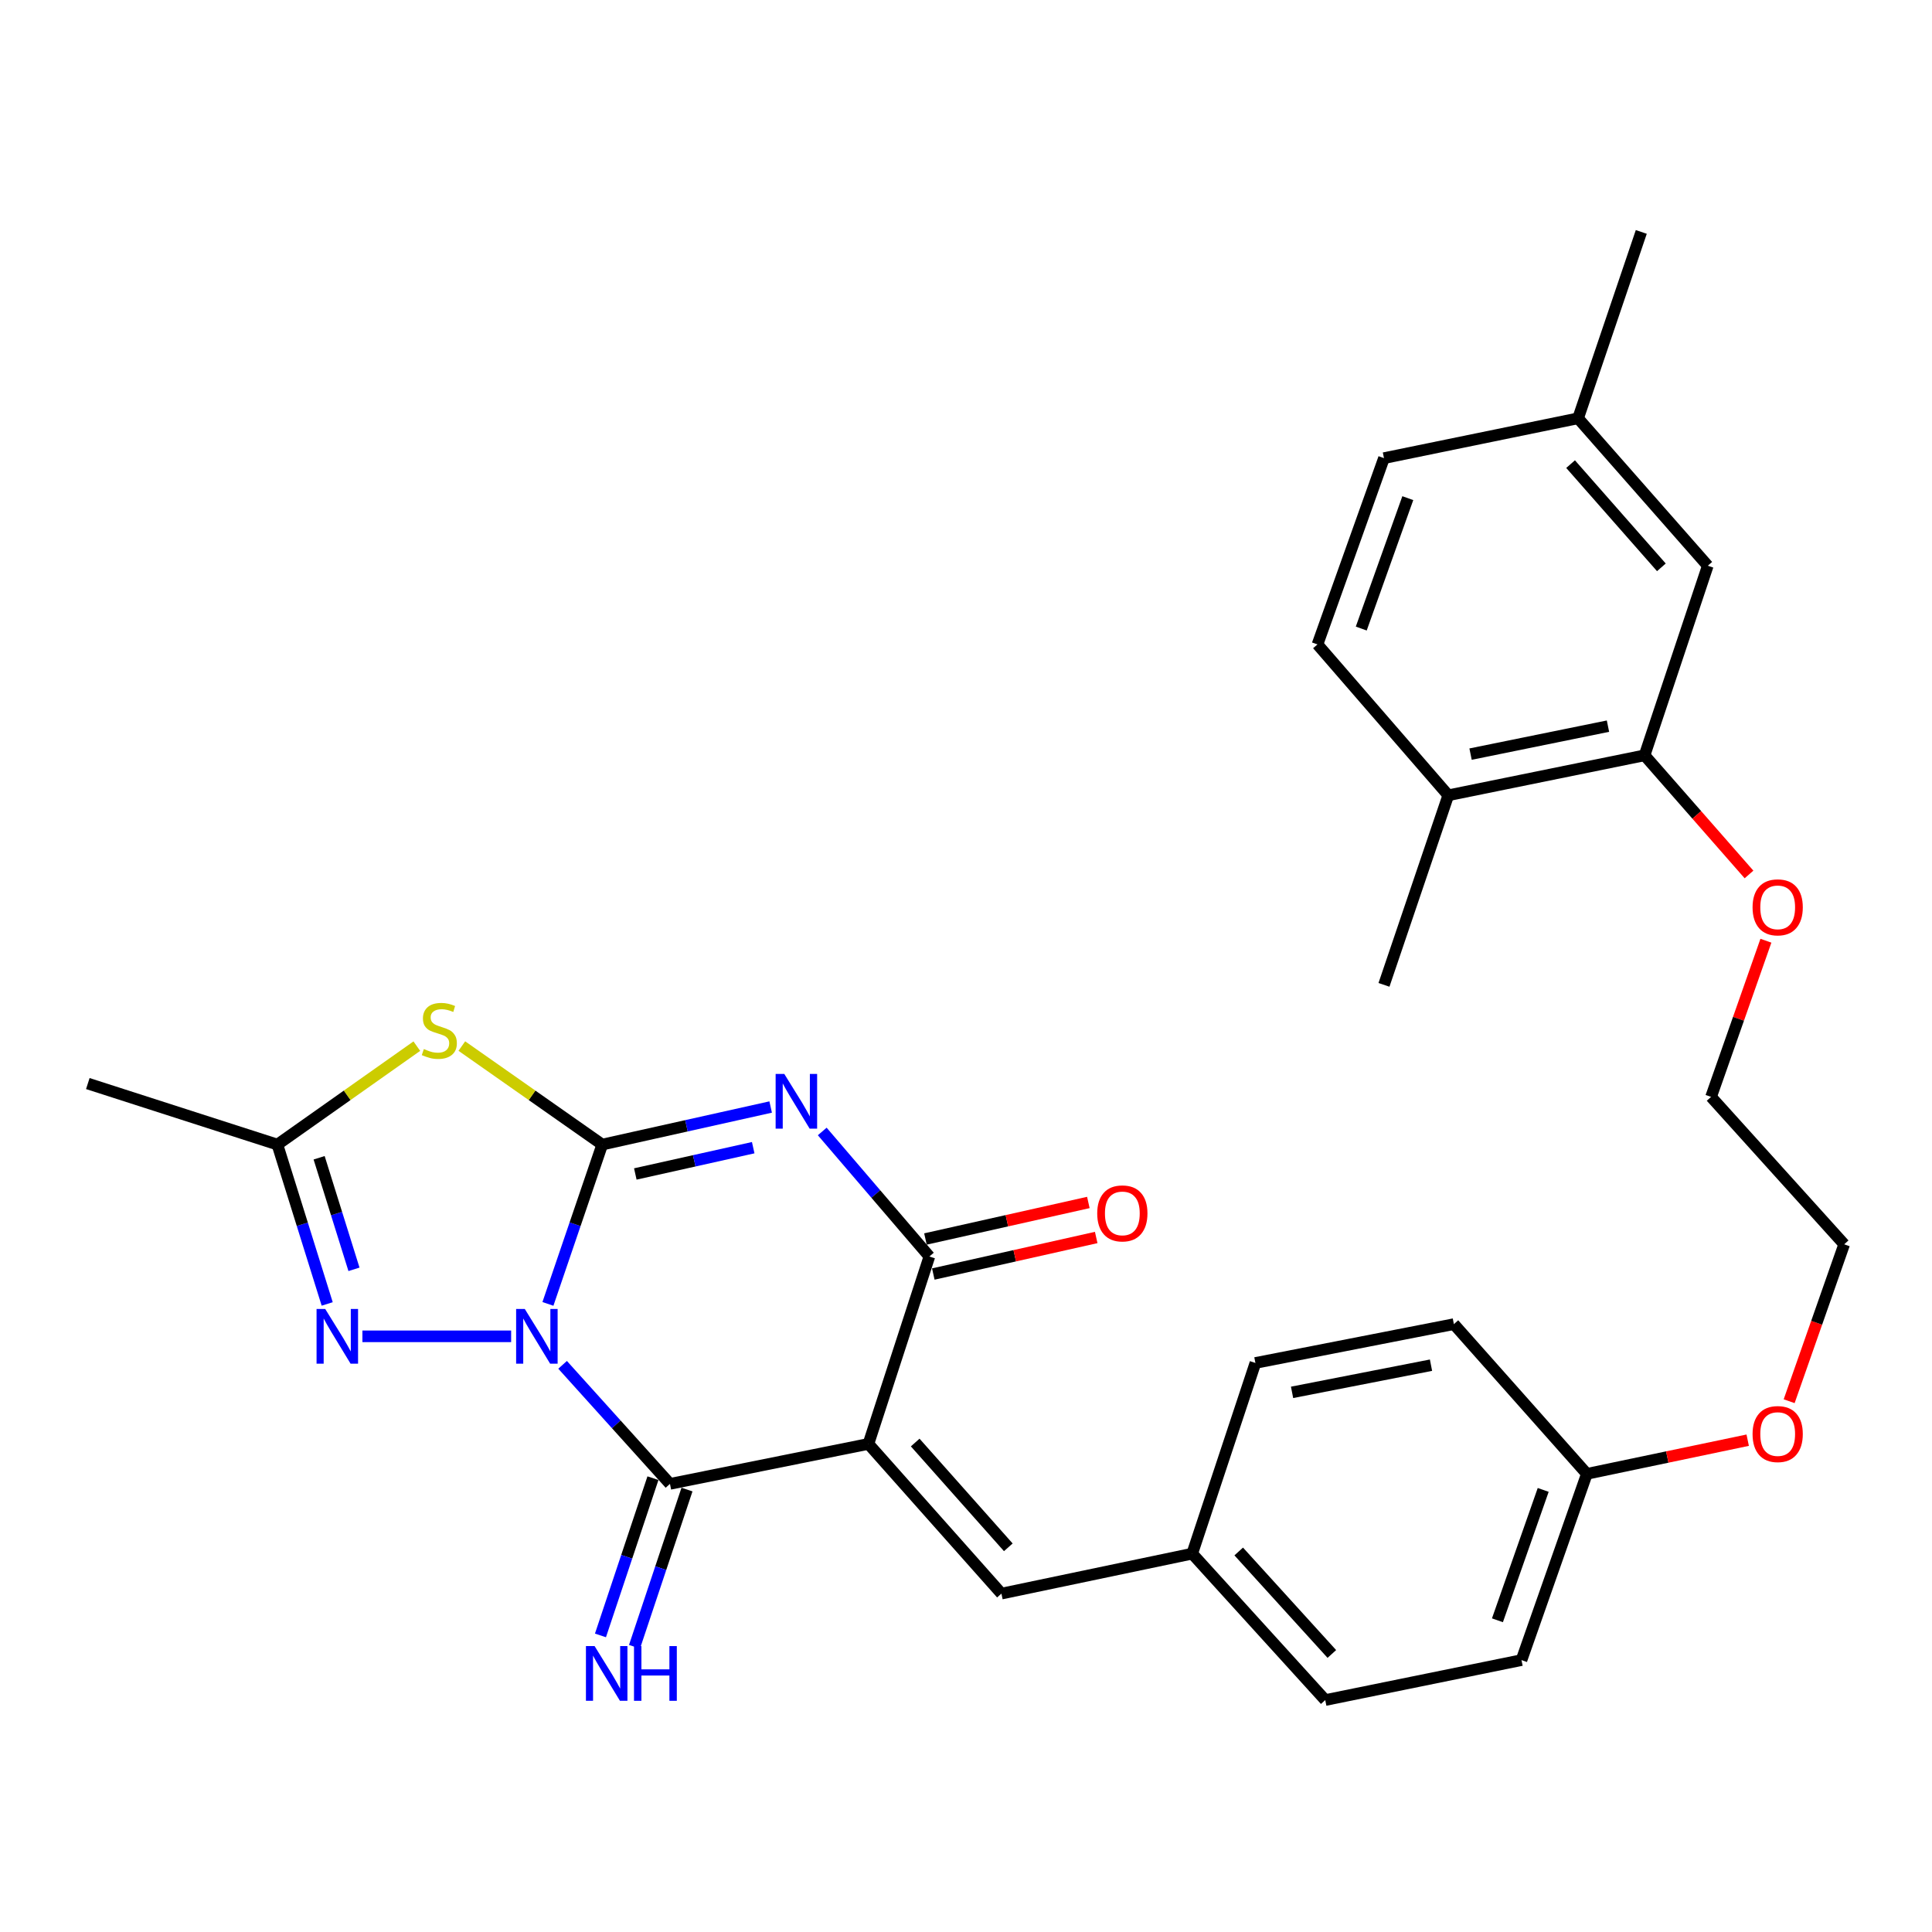 <?xml version='1.0' encoding='iso-8859-1'?>
<svg version='1.1' baseProfile='full'
              xmlns='http://www.w3.org/2000/svg'
                      xmlns:rdkit='http://www.rdkit.org/xml'
                      xmlns:xlink='http://www.w3.org/1999/xlink'
                  xml:space='preserve'
width='1000px' height='1000px' viewBox='0 0 1000 1000'>
<!-- END OF HEADER -->
<rect style='opacity:1.0;fill:#FFFFFF;stroke:none' width='1000' height='1000' x='0' y='0'> </rect>
<path class='bond-0' d='M 283.607,674.897 L 297.662,633.662' style='fill:none;fill-rule:evenodd;stroke:#0000FF;stroke-width:6px;stroke-linecap:butt;stroke-linejoin:miter;stroke-opacity:1' />
<path class='bond-0' d='M 297.662,633.662 L 311.717,592.428' style='fill:none;fill-rule:evenodd;stroke:#000000;stroke-width:6px;stroke-linecap:butt;stroke-linejoin:miter;stroke-opacity:1' />
<path class='bond-3' d='M 291.199,706.435 L 318.987,737.242' style='fill:none;fill-rule:evenodd;stroke:#0000FF;stroke-width:6px;stroke-linecap:butt;stroke-linejoin:miter;stroke-opacity:1' />
<path class='bond-3' d='M 318.987,737.242 L 346.775,768.048' style='fill:none;fill-rule:evenodd;stroke:#000000;stroke-width:6px;stroke-linecap:butt;stroke-linejoin:miter;stroke-opacity:1' />
<path class='bond-6' d='M 264.565,691.678 L 187.581,691.678' style='fill:none;fill-rule:evenodd;stroke:#0000FF;stroke-width:6px;stroke-linecap:butt;stroke-linejoin:miter;stroke-opacity:1' />
<path class='bond-1' d='M 311.717,592.428 L 355.304,582.71' style='fill:none;fill-rule:evenodd;stroke:#000000;stroke-width:6px;stroke-linecap:butt;stroke-linejoin:miter;stroke-opacity:1' />
<path class='bond-1' d='M 355.304,582.71 L 398.892,572.991' style='fill:none;fill-rule:evenodd;stroke:#0000FF;stroke-width:6px;stroke-linecap:butt;stroke-linejoin:miter;stroke-opacity:1' />
<path class='bond-1' d='M 328.836,607.644 L 359.347,600.841' style='fill:none;fill-rule:evenodd;stroke:#000000;stroke-width:6px;stroke-linecap:butt;stroke-linejoin:miter;stroke-opacity:1' />
<path class='bond-1' d='M 359.347,600.841 L 389.858,594.038' style='fill:none;fill-rule:evenodd;stroke:#0000FF;stroke-width:6px;stroke-linecap:butt;stroke-linejoin:miter;stroke-opacity:1' />
<path class='bond-5' d='M 311.717,592.428 L 275.381,566.934' style='fill:none;fill-rule:evenodd;stroke:#000000;stroke-width:6px;stroke-linecap:butt;stroke-linejoin:miter;stroke-opacity:1' />
<path class='bond-5' d='M 275.381,566.934 L 239.046,541.44' style='fill:none;fill-rule:evenodd;stroke:#CCCC00;stroke-width:6px;stroke-linecap:butt;stroke-linejoin:miter;stroke-opacity:1' />
<path class='bond-31' d='M 425.591,585.645 L 453.316,618.006' style='fill:none;fill-rule:evenodd;stroke:#0000FF;stroke-width:6px;stroke-linecap:butt;stroke-linejoin:miter;stroke-opacity:1' />
<path class='bond-31' d='M 453.316,618.006 L 481.042,650.366' style='fill:none;fill-rule:evenodd;stroke:#000000;stroke-width:6px;stroke-linecap:butt;stroke-linejoin:miter;stroke-opacity:1' />
<path class='bond-2' d='M 449.493,747.366 L 346.775,768.048' style='fill:none;fill-rule:evenodd;stroke:#000000;stroke-width:6px;stroke-linecap:butt;stroke-linejoin:miter;stroke-opacity:1' />
<path class='bond-4' d='M 449.493,747.366 L 481.042,650.366' style='fill:none;fill-rule:evenodd;stroke:#000000;stroke-width:6px;stroke-linecap:butt;stroke-linejoin:miter;stroke-opacity:1' />
<path class='bond-8' d='M 449.493,747.366 L 518.339,824.851' style='fill:none;fill-rule:evenodd;stroke:#000000;stroke-width:6px;stroke-linecap:butt;stroke-linejoin:miter;stroke-opacity:1' />
<path class='bond-8' d='M 473.706,746.65 L 521.899,800.889' style='fill:none;fill-rule:evenodd;stroke:#000000;stroke-width:6px;stroke-linecap:butt;stroke-linejoin:miter;stroke-opacity:1' />
<path class='bond-9' d='M 337.965,765.107 L 324.382,805.796' style='fill:none;fill-rule:evenodd;stroke:#000000;stroke-width:6px;stroke-linecap:butt;stroke-linejoin:miter;stroke-opacity:1' />
<path class='bond-9' d='M 324.382,805.796 L 310.799,846.486' style='fill:none;fill-rule:evenodd;stroke:#0000FF;stroke-width:6px;stroke-linecap:butt;stroke-linejoin:miter;stroke-opacity:1' />
<path class='bond-9' d='M 355.585,770.989 L 342.002,811.679' style='fill:none;fill-rule:evenodd;stroke:#000000;stroke-width:6px;stroke-linecap:butt;stroke-linejoin:miter;stroke-opacity:1' />
<path class='bond-9' d='M 342.002,811.679 L 328.419,852.368' style='fill:none;fill-rule:evenodd;stroke:#0000FF;stroke-width:6px;stroke-linecap:butt;stroke-linejoin:miter;stroke-opacity:1' />
<path class='bond-11' d='M 483.074,659.429 L 525.234,649.976' style='fill:none;fill-rule:evenodd;stroke:#000000;stroke-width:6px;stroke-linecap:butt;stroke-linejoin:miter;stroke-opacity:1' />
<path class='bond-11' d='M 525.234,649.976 L 567.394,640.523' style='fill:none;fill-rule:evenodd;stroke:#FF0000;stroke-width:6px;stroke-linecap:butt;stroke-linejoin:miter;stroke-opacity:1' />
<path class='bond-11' d='M 479.01,641.303 L 521.17,631.85' style='fill:none;fill-rule:evenodd;stroke:#000000;stroke-width:6px;stroke-linecap:butt;stroke-linejoin:miter;stroke-opacity:1' />
<path class='bond-11' d='M 521.17,631.85 L 563.33,622.397' style='fill:none;fill-rule:evenodd;stroke:#FF0000;stroke-width:6px;stroke-linecap:butt;stroke-linejoin:miter;stroke-opacity:1' />
<path class='bond-30' d='M 215.746,541.483 L 179.663,566.956' style='fill:none;fill-rule:evenodd;stroke:#CCCC00;stroke-width:6px;stroke-linecap:butt;stroke-linejoin:miter;stroke-opacity:1' />
<path class='bond-30' d='M 179.663,566.956 L 143.58,592.428' style='fill:none;fill-rule:evenodd;stroke:#000000;stroke-width:6px;stroke-linecap:butt;stroke-linejoin:miter;stroke-opacity:1' />
<path class='bond-7' d='M 169.355,674.919 L 156.467,633.673' style='fill:none;fill-rule:evenodd;stroke:#0000FF;stroke-width:6px;stroke-linecap:butt;stroke-linejoin:miter;stroke-opacity:1' />
<path class='bond-7' d='M 156.467,633.673 L 143.58,592.428' style='fill:none;fill-rule:evenodd;stroke:#000000;stroke-width:6px;stroke-linecap:butt;stroke-linejoin:miter;stroke-opacity:1' />
<path class='bond-7' d='M 183.22,657.005 L 174.198,628.133' style='fill:none;fill-rule:evenodd;stroke:#0000FF;stroke-width:6px;stroke-linecap:butt;stroke-linejoin:miter;stroke-opacity:1' />
<path class='bond-7' d='M 174.198,628.133 L 165.177,599.261' style='fill:none;fill-rule:evenodd;stroke:#000000;stroke-width:6px;stroke-linecap:butt;stroke-linejoin:miter;stroke-opacity:1' />
<path class='bond-24' d='M 143.58,592.428 L 45.455,560.848' style='fill:none;fill-rule:evenodd;stroke:#000000;stroke-width:6px;stroke-linecap:butt;stroke-linejoin:miter;stroke-opacity:1' />
<path class='bond-14' d='M 518.339,824.851 L 617.083,804.169' style='fill:none;fill-rule:evenodd;stroke:#000000;stroke-width:6px;stroke-linecap:butt;stroke-linejoin:miter;stroke-opacity:1' />
<path class='bond-10' d='M 851.229,390.956 L 878.257,421.789' style='fill:none;fill-rule:evenodd;stroke:#000000;stroke-width:6px;stroke-linecap:butt;stroke-linejoin:miter;stroke-opacity:1' />
<path class='bond-10' d='M 878.257,421.789 L 905.284,452.622' style='fill:none;fill-rule:evenodd;stroke:#FF0000;stroke-width:6px;stroke-linecap:butt;stroke-linejoin:miter;stroke-opacity:1' />
<path class='bond-12' d='M 851.229,390.956 L 749.626,411.638' style='fill:none;fill-rule:evenodd;stroke:#000000;stroke-width:6px;stroke-linecap:butt;stroke-linejoin:miter;stroke-opacity:1' />
<path class='bond-12' d='M 832.284,375.855 L 761.161,390.333' style='fill:none;fill-rule:evenodd;stroke:#000000;stroke-width:6px;stroke-linecap:butt;stroke-linejoin:miter;stroke-opacity:1' />
<path class='bond-13' d='M 851.229,390.956 L 883.945,292.831' style='fill:none;fill-rule:evenodd;stroke:#000000;stroke-width:6px;stroke-linecap:butt;stroke-linejoin:miter;stroke-opacity:1' />
<path class='bond-15' d='M 749.626,411.638 L 681.926,333.555' style='fill:none;fill-rule:evenodd;stroke:#000000;stroke-width:6px;stroke-linecap:butt;stroke-linejoin:miter;stroke-opacity:1' />
<path class='bond-26' d='M 749.626,411.638 L 716.344,509.763' style='fill:none;fill-rule:evenodd;stroke:#000000;stroke-width:6px;stroke-linecap:butt;stroke-linejoin:miter;stroke-opacity:1' />
<path class='bond-16' d='M 883.945,292.831 L 816.811,216.513' style='fill:none;fill-rule:evenodd;stroke:#000000;stroke-width:6px;stroke-linecap:butt;stroke-linejoin:miter;stroke-opacity:1' />
<path class='bond-16' d='M 859.927,293.653 L 812.933,240.23' style='fill:none;fill-rule:evenodd;stroke:#000000;stroke-width:6px;stroke-linecap:butt;stroke-linejoin:miter;stroke-opacity:1' />
<path class='bond-20' d='M 617.083,804.169 L 685.94,879.951' style='fill:none;fill-rule:evenodd;stroke:#000000;stroke-width:6px;stroke-linecap:butt;stroke-linejoin:miter;stroke-opacity:1' />
<path class='bond-20' d='M 641.161,803.044 L 689.36,856.091' style='fill:none;fill-rule:evenodd;stroke:#000000;stroke-width:6px;stroke-linecap:butt;stroke-linejoin:miter;stroke-opacity:1' />
<path class='bond-21' d='M 617.083,804.169 L 649.799,705.466' style='fill:none;fill-rule:evenodd;stroke:#000000;stroke-width:6px;stroke-linecap:butt;stroke-linejoin:miter;stroke-opacity:1' />
<path class='bond-33' d='M 681.926,333.555 L 716.344,237.133' style='fill:none;fill-rule:evenodd;stroke:#000000;stroke-width:6px;stroke-linecap:butt;stroke-linejoin:miter;stroke-opacity:1' />
<path class='bond-33' d='M 704.584,325.337 L 728.676,257.841' style='fill:none;fill-rule:evenodd;stroke:#000000;stroke-width:6px;stroke-linecap:butt;stroke-linejoin:miter;stroke-opacity:1' />
<path class='bond-18' d='M 816.811,216.513 L 716.344,237.133' style='fill:none;fill-rule:evenodd;stroke:#000000;stroke-width:6px;stroke-linecap:butt;stroke-linejoin:miter;stroke-opacity:1' />
<path class='bond-28' d='M 816.811,216.513 L 849.527,120.049' style='fill:none;fill-rule:evenodd;stroke:#000000;stroke-width:6px;stroke-linecap:butt;stroke-linejoin:miter;stroke-opacity:1' />
<path class='bond-17' d='M 821.363,762.867 L 752.526,685.372' style='fill:none;fill-rule:evenodd;stroke:#000000;stroke-width:6px;stroke-linecap:butt;stroke-linejoin:miter;stroke-opacity:1' />
<path class='bond-25' d='M 821.363,762.867 L 862.984,754.152' style='fill:none;fill-rule:evenodd;stroke:#000000;stroke-width:6px;stroke-linecap:butt;stroke-linejoin:miter;stroke-opacity:1' />
<path class='bond-25' d='M 862.984,754.152 L 904.605,745.436' style='fill:none;fill-rule:evenodd;stroke:#FF0000;stroke-width:6px;stroke-linecap:butt;stroke-linejoin:miter;stroke-opacity:1' />
<path class='bond-32' d='M 821.363,762.867 L 787.522,859.269' style='fill:none;fill-rule:evenodd;stroke:#000000;stroke-width:6px;stroke-linecap:butt;stroke-linejoin:miter;stroke-opacity:1' />
<path class='bond-32' d='M 798.759,771.175 L 775.071,838.656' style='fill:none;fill-rule:evenodd;stroke:#000000;stroke-width:6px;stroke-linecap:butt;stroke-linejoin:miter;stroke-opacity:1' />
<path class='bond-19' d='M 914.031,486.917 L 899.839,527.33' style='fill:none;fill-rule:evenodd;stroke:#FF0000;stroke-width:6px;stroke-linecap:butt;stroke-linejoin:miter;stroke-opacity:1' />
<path class='bond-19' d='M 899.839,527.33 L 885.647,567.742' style='fill:none;fill-rule:evenodd;stroke:#000000;stroke-width:6px;stroke-linecap:butt;stroke-linejoin:miter;stroke-opacity:1' />
<path class='bond-23' d='M 685.94,879.951 L 787.522,859.269' style='fill:none;fill-rule:evenodd;stroke:#000000;stroke-width:6px;stroke-linecap:butt;stroke-linejoin:miter;stroke-opacity:1' />
<path class='bond-22' d='M 649.799,705.466 L 752.526,685.372' style='fill:none;fill-rule:evenodd;stroke:#000000;stroke-width:6px;stroke-linecap:butt;stroke-linejoin:miter;stroke-opacity:1' />
<path class='bond-22' d='M 668.774,720.683 L 740.683,706.617' style='fill:none;fill-rule:evenodd;stroke:#000000;stroke-width:6px;stroke-linecap:butt;stroke-linejoin:miter;stroke-opacity:1' />
<path class='bond-29' d='M 926.062,725.266 L 940.304,684.663' style='fill:none;fill-rule:evenodd;stroke:#FF0000;stroke-width:6px;stroke-linecap:butt;stroke-linejoin:miter;stroke-opacity:1' />
<path class='bond-29' d='M 940.304,684.663 L 954.545,644.06' style='fill:none;fill-rule:evenodd;stroke:#000000;stroke-width:6px;stroke-linecap:butt;stroke-linejoin:miter;stroke-opacity:1' />
<path class='bond-27' d='M 885.647,567.742 L 954.545,644.06' style='fill:none;fill-rule:evenodd;stroke:#000000;stroke-width:6px;stroke-linecap:butt;stroke-linejoin:miter;stroke-opacity:1' />
<path  class='atom-0' d='M 271.627 677.518
L 280.907 692.518
Q 281.827 693.998, 283.307 696.678
Q 284.787 699.358, 284.867 699.518
L 284.867 677.518
L 288.627 677.518
L 288.627 705.838
L 284.747 705.838
L 274.787 689.438
Q 273.627 687.518, 272.387 685.318
Q 271.187 683.118, 270.827 682.438
L 270.827 705.838
L 267.147 705.838
L 267.147 677.518
L 271.627 677.518
' fill='#0000FF'/>
<path  class='atom-2' d='M 405.946 555.863
L 415.226 570.863
Q 416.146 572.343, 417.626 575.023
Q 419.106 577.703, 419.186 577.863
L 419.186 555.863
L 422.946 555.863
L 422.946 584.183
L 419.066 584.183
L 409.106 567.783
Q 407.946 565.863, 406.706 563.663
Q 405.506 561.463, 405.146 560.783
L 405.146 584.183
L 401.466 584.183
L 401.466 555.863
L 405.946 555.863
' fill='#0000FF'/>
<path  class='atom-6' d='M 219.39 542.982
Q 219.71 543.102, 221.03 543.662
Q 222.35 544.222, 223.79 544.582
Q 225.27 544.902, 226.71 544.902
Q 229.39 544.902, 230.95 543.622
Q 232.51 542.302, 232.51 540.022
Q 232.51 538.462, 231.71 537.502
Q 230.95 536.542, 229.75 536.022
Q 228.55 535.502, 226.55 534.902
Q 224.03 534.142, 222.51 533.422
Q 221.03 532.702, 219.95 531.182
Q 218.91 529.662, 218.91 527.102
Q 218.91 523.542, 221.31 521.342
Q 223.75 519.142, 228.55 519.142
Q 231.83 519.142, 235.55 520.702
L 234.63 523.782
Q 231.23 522.382, 228.67 522.382
Q 225.91 522.382, 224.39 523.542
Q 222.87 524.662, 222.91 526.622
Q 222.91 528.142, 223.67 529.062
Q 224.47 529.982, 225.59 530.502
Q 226.75 531.022, 228.67 531.622
Q 231.23 532.422, 232.75 533.222
Q 234.27 534.022, 235.35 535.662
Q 236.47 537.262, 236.47 540.022
Q 236.47 543.942, 233.83 546.062
Q 231.23 548.142, 226.87 548.142
Q 224.35 548.142, 222.43 547.582
Q 220.55 547.062, 218.31 546.142
L 219.39 542.982
' fill='#CCCC00'/>
<path  class='atom-7' d='M 168.332 677.518
L 177.612 692.518
Q 178.532 693.998, 180.012 696.678
Q 181.492 699.358, 181.572 699.518
L 181.572 677.518
L 185.332 677.518
L 185.332 705.838
L 181.452 705.838
L 171.492 689.438
Q 170.332 687.518, 169.092 685.318
Q 167.892 683.118, 167.532 682.438
L 167.532 705.838
L 163.852 705.838
L 163.852 677.518
L 168.332 677.518
' fill='#0000FF'/>
<path  class='atom-10' d='M 307.759 852.013
L 317.039 867.013
Q 317.959 868.493, 319.439 871.173
Q 320.919 873.853, 320.999 874.013
L 320.999 852.013
L 324.759 852.013
L 324.759 880.333
L 320.879 880.333
L 310.919 863.933
Q 309.759 862.013, 308.519 859.813
Q 307.319 857.613, 306.959 856.933
L 306.959 880.333
L 303.279 880.333
L 303.279 852.013
L 307.759 852.013
' fill='#0000FF'/>
<path  class='atom-10' d='M 328.159 852.013
L 331.999 852.013
L 331.999 864.053
L 346.479 864.053
L 346.479 852.013
L 350.319 852.013
L 350.319 880.333
L 346.479 880.333
L 346.479 867.253
L 331.999 867.253
L 331.999 880.333
L 328.159 880.333
L 328.159 852.013
' fill='#0000FF'/>
<path  class='atom-12' d='M 567.921 628.051
Q 567.921 621.251, 571.281 617.451
Q 574.641 613.651, 580.921 613.651
Q 587.201 613.651, 590.561 617.451
Q 593.921 621.251, 593.921 628.051
Q 593.921 634.931, 590.521 638.851
Q 587.121 642.731, 580.921 642.731
Q 574.681 642.731, 571.281 638.851
Q 567.921 634.971, 567.921 628.051
M 580.921 639.531
Q 585.241 639.531, 587.561 636.651
Q 589.921 633.731, 589.921 628.051
Q 589.921 622.491, 587.561 619.691
Q 585.241 616.851, 580.921 616.851
Q 576.601 616.851, 574.241 619.651
Q 571.921 622.451, 571.921 628.051
Q 571.921 633.771, 574.241 636.651
Q 576.601 639.531, 580.921 639.531
' fill='#FF0000'/>
<path  class='atom-20' d='M 907.127 469.635
Q 907.127 462.835, 910.487 459.035
Q 913.847 455.235, 920.127 455.235
Q 926.407 455.235, 929.767 459.035
Q 933.127 462.835, 933.127 469.635
Q 933.127 476.515, 929.727 480.435
Q 926.327 484.315, 920.127 484.315
Q 913.887 484.315, 910.487 480.435
Q 907.127 476.555, 907.127 469.635
M 920.127 481.115
Q 924.447 481.115, 926.767 478.235
Q 929.127 475.315, 929.127 469.635
Q 929.127 464.075, 926.767 461.275
Q 924.447 458.435, 920.127 458.435
Q 915.807 458.435, 913.447 461.235
Q 911.127 464.035, 911.127 469.635
Q 911.127 475.355, 913.447 478.235
Q 915.807 481.115, 920.127 481.115
' fill='#FF0000'/>
<path  class='atom-26' d='M 907.127 742.266
Q 907.127 735.466, 910.487 731.666
Q 913.847 727.866, 920.127 727.866
Q 926.407 727.866, 929.767 731.666
Q 933.127 735.466, 933.127 742.266
Q 933.127 749.146, 929.727 753.066
Q 926.327 756.946, 920.127 756.946
Q 913.887 756.946, 910.487 753.066
Q 907.127 749.186, 907.127 742.266
M 920.127 753.746
Q 924.447 753.746, 926.767 750.866
Q 929.127 747.946, 929.127 742.266
Q 929.127 736.706, 926.767 733.906
Q 924.447 731.066, 920.127 731.066
Q 915.807 731.066, 913.447 733.866
Q 911.127 736.666, 911.127 742.266
Q 911.127 747.986, 913.447 750.866
Q 915.807 753.746, 920.127 753.746
' fill='#FF0000'/>
</svg>
